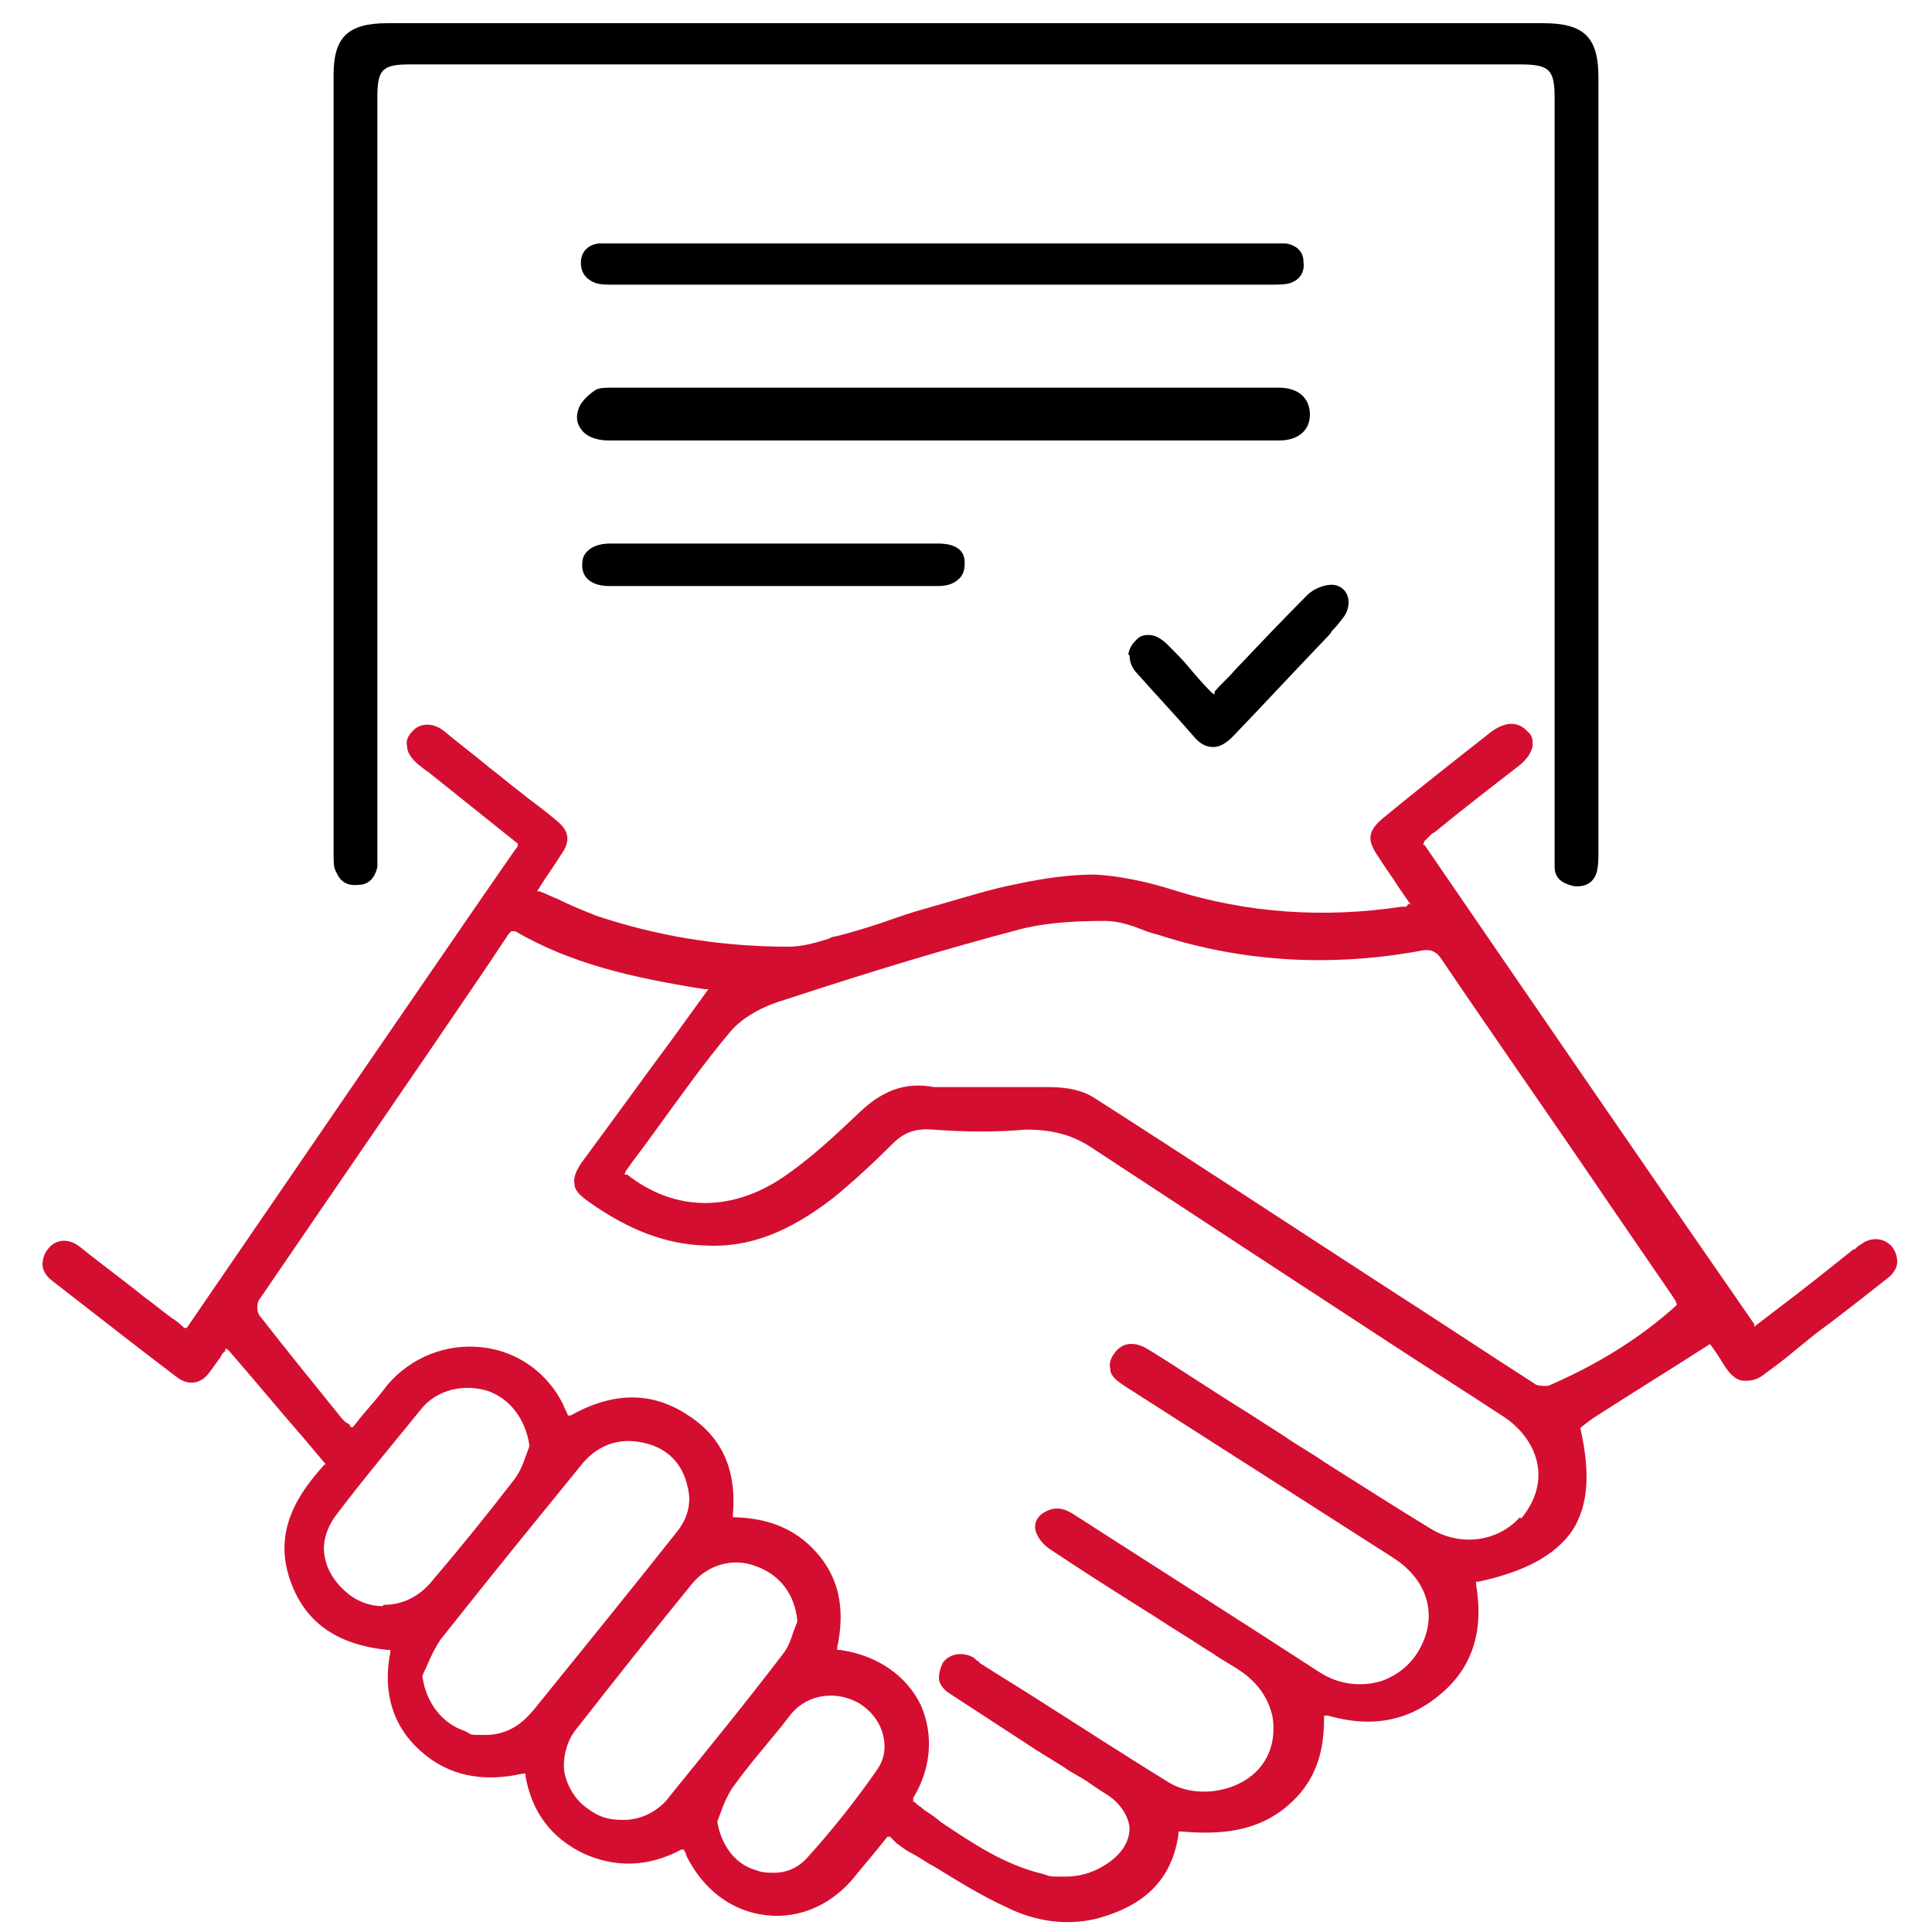 <?xml version="1.0" encoding="UTF-8"?>
<svg id="calque_1" xmlns="http://www.w3.org/2000/svg" version="1.1" xmlns:xlink="http://www.w3.org/1999/xlink" viewBox="0 0 150 150">
  <!-- Generator: Adobe Illustrator 29.3.1, SVG Export Plug-In . SVG Version: 2.1.0 Build 151)  -->
  <defs>
    <style>
      .st0 {
        fill: #d40e30;
      }
    </style>
  </defs>
  <g id="Logo_poignée">
    <path class="st0" d="M132.5,104.4h.2c0-.1.1,0,.1,0,.3.4.7,1,1,1.5l.2.3c.4.6.9,1,1.4,1,.5,0,1,0,1.7-.6.7-.5,1.5-1.1,2.2-1.7l1.6-1.3c1.9-1.4,3.8-2.9,5.7-4.4.4-.3.7-.8.7-1.2,0-.4-.1-.8-.4-1.2-.6-.7-1.6-.8-2.4-.2-.2.1-.3.2-.5.4h-.1c-2,1.6-4,3.2-6,4.7l-1.7,1.3v-.2c-8.6-12.4-17.1-24.8-25.6-37.2h-.1c0-.1.1-.3.1-.3.1-.1.2-.2.3-.3.2-.2.3-.3.5-.4,2.2-1.8,4.4-3.5,6.6-5.2.6-.5.9-1,1-1.5,0-.4,0-.8-.4-1.1-.7-.8-1.7-.8-2.8,0-2.8,2.2-5.6,4.4-8.4,6.7-1.2,1-1.3,1.7-.4,3,.5.8,1.1,1.6,1.6,2.4l.9,1.3h-.2c0,.1-.1.2-.2.2-.1,0-.2,0-.3,0-6,.9-12,.5-17.7-1.3-2.2-.7-4.3-1.1-6.1-1.2-2,0-4,.3-5.9.7-2.1.4-4.3,1.1-6.4,1.7l-.7.2c-1.1.3-2.3.7-3.4,1.1-1.2.4-2.5.8-3.7,1.1-.2,0-.4.1-.6.2-1,.3-2,.6-3.1.6s0,0,0,0c-5.5,0-10.4-.9-14.9-2.4-1-.4-2-.8-3-1.3-.5-.2-.9-.4-1.4-.6h-.2c0,0,.7-1.1.7-1.1.5-.7.8-1.2,1.2-1.8.7-1,.6-1.8-.4-2.6-.7-.6-1.5-1.2-2.3-1.8l-.5-.4c-.8-.6-1.6-1.3-2.4-1.9-1.2-1-2.4-1.9-3.6-2.9-.8-.6-1.8-.6-2.4.1-.3.3-.5.7-.4,1.1,0,.5.3.9.7,1.3.2.2.4.3.6.5l.3.2c1.5,1.2,3,2.4,4.5,3.6l2.5,2v.2c-.1,0-25.7,37.4-25.7,37.4h-.2c-.4-.4-.7-.6-1-.8-.7-.5-1.4-1.1-2.1-1.6-1.6-1.3-3.4-2.6-5-3.9-.9-.7-1.9-.6-2.5.2-.3.4-.4.8-.4,1.2,0,.4.3.9.7,1.2,3.6,2.8,6.8,5.3,9.7,7.5.9.7,1.9.6,2.6-.4.3-.4.5-.7.8-1.1.1-.2.2-.4.4-.5v-.2c.1,0,.3.2.3.2,2,2.3,3.9,4.6,5.9,6.9l1.6,1.9h-.1c-2,2.2-4,5.1-2.7,8.9,1.1,3.3,3.6,5.1,7.6,5.5h.2s0,.2,0,.2c-.6,3.1.2,5.7,2.3,7.6,2.2,2,4.9,2.5,8,1.8h.2c0,0,0,.2,0,.2.5,2.8,2,4.8,4.5,6,2.4,1.1,5,1.1,7.6-.3h.2c0,0,0,0,0,0,0,0,0,.1.1.2,0,0,.1.2.1.3,1.3,2.6,3.5,4.3,6.2,4.6,2.7.3,5.3-.9,7.1-3.3.5-.6,1-1.2,1.5-1.8l.8-1h.2c.2.2.4.4.5.5.4.3.8.6,1.2.8.6.3,1.1.7,1.7,1,1.8,1.1,3.7,2.3,5.7,3.2,2.2,1.1,4.6,1.4,6.8.9,3.9-1,6-3.1,6.5-6.6v-.2s.2,0,.2,0c2.5.2,5.4.2,7.9-1.7,2.2-1.7,3.2-3.9,3.2-7v-.3s.3,0,.3,0c3.5,1,6.4.4,8.9-1.8,2.4-2.1,3.2-4.9,2.6-8.4v-.2s.2,0,.2,0c3.7-.8,6-2.1,7.3-4,1.2-1.9,1.4-4.4.6-7.9h0c0-.1,1-.8,1-.8,3.1-2,6.2-3.9,9.3-5.9ZM29.7,124.7c-.9,0-1.8-.3-2.6-.9-1-.8-1.7-1.8-1.9-3-.2-1.1.2-2.3,1-3.3,1.8-2.4,3.9-4.9,6.5-8.1,1.2-1.5,3.3-2,5.2-1.4,1.7.6,2.9,2.2,3.2,4.2h0c0,0,0,.1,0,.1-.1.3-.2.5-.3.8-.2.6-.5,1.3-.9,1.8-2,2.6-4.1,5.2-6.4,7.9-1,1.2-2.3,1.8-3.7,1.8ZM41.3,132.9c-1,1.2-2.2,1.8-3.6,1.8s-1,0-1.6-.3c-1.8-.6-3-2.2-3.3-4.2h0c0,0,0-.1,0-.1.1-.3.3-.6.4-.9.3-.7.6-1.3,1-1.9,2.7-3.4,5.5-6.9,8.2-10.2l2.6-3.2c1.3-1.7,3-2.3,4.9-1.9,1.9.4,3.1,1.6,3.5,3.5.3,1.2,0,2.4-.9,3.5-3.4,4.3-7.3,9.1-11.1,13.8ZM51.9,139.6c-.9,1.1-2.2,1.7-3.5,1.7s-2-.3-2.8-.9c-1-.7-1.6-1.8-1.8-2.9-.1-1.1.2-2.3.9-3.2,2.9-3.7,5.9-7.5,9-11.3,1.2-1.5,3.2-2.1,5-1.4,1.9.7,3,2.2,3.2,4.2h0c0,0,0,.1,0,.1-.1.3-.2.5-.3.8-.2.6-.4,1.2-.8,1.7-2.9,3.8-6,7.6-9,11.3ZM68.1,137.4c-1.6,2.3-3.4,4.6-5.4,6.8-.7.8-1.6,1.2-2.6,1.2s-1.1-.1-1.7-.3c-1.4-.5-2.4-1.9-2.7-3.6h0c0,0,0-.1,0-.1.1-.3.2-.5.3-.8.2-.6.5-1.2.8-1.7,1.2-1.7,2.6-3.3,3.9-4.9l.7-.9c1.3-1.6,3.6-1.9,5.4-.8.9.6,1.6,1.5,1.8,2.6.2.9,0,1.8-.5,2.5ZM118,117.8c-1.7,1.9-4.6,2.3-6.9.9-2.8-1.7-5.6-3.5-8.3-5.2-1-.7-2.1-1.3-3.1-2l-2.8-1.8c-2.6-1.6-5.1-3.3-7.7-4.9-1.1-.7-2.1-.6-2.7.3-.3.4-.4.8-.3,1.2,0,.5.5.9,1.1,1.3l20.8,13.3c2.4,1.5,3.4,3.9,2.5,6.3-.6,1.6-1.7,2.7-3.3,3.3-1.6.5-3.4.3-4.9-.7-6-3.9-12-7.7-19-12.2-.9-.6-1.6-.6-2.3-.2-.7.4-.9,1.1-.6,1.7.2.5.7,1,1.2,1.3,2.7,1.8,5.4,3.5,8.1,5.2,1.2.8,2.4,1.5,3.6,2.3l.8.5c.7.5,1.5.9,2.2,1.4,1.3.9,2.1,2.1,2.4,3.5.2,1.3,0,2.6-.8,3.7-1.5,2.1-5.1,2.8-7.4,1.3-3.4-2.1-6.8-4.3-10.1-6.4-1.4-.9-2.9-1.8-4.3-2.7,0,0-.2-.1-.2-.2-.1,0-.3-.2-.4-.3-.9-.5-1.9-.3-2.4.4-.2.4-.3.8-.3,1.2,0,.4.3.8.7,1.1,2.3,1.5,4.6,3,6.9,4.5l2.1,1.3c.4.3.8.5,1.3.8.7.4,1.3.9,2,1.3,1.1.7,1.7,1.7,1.8,2.6,0,1-.5,1.9-1.6,2.7-1,.7-2.1,1.1-3.4,1.1s-1.1,0-1.7-.2c-3-.7-5.5-2.4-7.9-4l-.5-.4c-.4-.3-.8-.5-1.1-.8-.2-.1-.4-.3-.5-.4h-.1c0-.1,0-.3,0-.3,1.4-2.3,1.6-4.9.6-7.2-1.1-2.3-3.4-3.9-6.3-4.3h-.2s0-.2,0-.2c.6-2.8.2-5.1-1.3-7-1.6-2-3.7-3-6.6-3.1h-.2s0-.2,0-.2c.3-3.6-.9-6.1-3.6-7.8-2.8-1.8-5.8-1.7-9,.1h-.2c0,.1,0,0,0,0-.1-.3-.3-.6-.4-.9-1.2-2.4-3.5-4.1-6.3-4.4-2.8-.3-5.5.8-7.3,2.9-.6.8-1.2,1.5-1.9,2.3l-.8,1h-.2c0-.2-.1-.2-.2-.3-.1,0-.3-.2-.4-.3h0c-2.1-2.6-4.3-5.3-6.4-8-.3-.3-.3-1.1,0-1.4,5.8-8.5,11.8-17.2,17.5-25.6l1.8-2.7c0,0,.1-.1.2-.2,0,0,0,0,.1,0h.1c0,0,.1,0,.1,0,4.3,2.5,9,3.6,14.7,4.5h.3s-2.9,4-2.9,4c-2.3,3.1-4.6,6.3-6.9,9.4-.5.7-.7,1.3-.6,1.7,0,.5.4.9,1.1,1.4,3.1,2.2,6,3.3,9,3.4,3.4.2,6.5-1,10-3.7,1.6-1.3,3.2-2.8,4.6-4.2.9-.9,1.8-1.2,3.1-1.1,2.6.2,5.2.2,7.2,0,2.1,0,3.7.4,5.3,1.5,7.6,5,15.4,10.1,22.9,15,2.9,1.9,5.9,3.8,8.8,5.7,1.6,1,2.6,2.5,2.8,4,.2,1.4-.3,2.8-1.3,4ZM120.4,107.6c-.1,0-.3,0-.4,0-.3,0-.7,0-.9-.2-3.9-2.5-7.8-5.1-11.7-7.6-7.4-4.8-15-9.8-22.5-14.6-.8-.5-1.9-.8-3.5-.8-1.8,0-3.7,0-5.4,0-.8,0-1.7,0-2.5,0s-.7,0-1,0c-2.1-.4-3.9.2-5.7,1.9-1.9,1.8-3.8,3.6-6,5.1-4,2.7-8.4,2.7-12.1-.2h-.2c0-.1.1-.3.1-.3.7-1,1.5-2,2.2-3,1.9-2.6,3.8-5.3,5.9-7.8,1.1-1.3,2.9-2.1,4.3-2.5,7-2.3,12.7-4,18-5.4,1.8-.5,4-.7,6.8-.7,1.1,0,2.2.4,3.2.8.3.1.6.2,1,.3,6.5,2.1,13.4,2.5,20.4,1.2.6-.1,1,0,1.4.5,4.4,6.5,8.9,12.9,13.3,19.4l4.8,7c0,0,.1.2.2.3,0,0,0,.2.1.2h0c0,.1-.1.2-.1.2-2.9,2.6-6.2,4.6-9.9,6.2Z"/>
    <path d="M120.7,66.6c0,.3,0,.5,0,.7,0,.9.6,1.3,1.5,1.5.9.1,1.6-.3,1.8-1.2.1-.5.1-1,.1-1.4V6c0-3.1-1.1-4.2-4.3-4.2h-44.7c-15,0-30,0-45,0-3.1,0-4.2,1.1-4.2,4,0,19.2,0,41.4,0,60.6,0,.5,0,1,.2,1.3.3.7.8,1.1,1.7,1,.8,0,1.3-.5,1.5-1.4,0-.3,0-.5,0-.8,0-.1,0-.2,0-.3V7.5c0-2.1.4-2.5,2.5-2.5h86.2c2.3,0,2.7.4,2.7,2.6v58.7c0,.1,0,.2,0,.3Z"/>
    <g>
      <path d="M73.2,34h-25.9c-1.6,0-2.6-.9-2.2-2.1.2-.5.7-1,1.2-1.4.4-.2.9-.2,1.4-.2,17,0,34,0,51,0h.6c1.4,0,2.2.8,2.2,1.9,0,1.1-.8,1.8-2.2,1.8-4.6,0-9.3,0-13.9,0-4.1,0-8.1,0-12.2,0,0,0,0,0,0,0Z"/>
      <path d="M79.3,34.2c-2,0-4.1,0-6.1,0h-25.9c-1,0-1.8-.3-2.2-.9-.3-.4-.4-.9-.2-1.5.2-.7,1-1.3,1.3-1.5.3-.2.8-.2,1.3-.2,0,0,.2,0,.2,0,17,0,34,0,51,0h.6c1.5,0,2.4.8,2.4,2.1,0,1.2-.9,2-2.4,2-3.1,0-6.2,0-9.3,0h-4.6c-2,0-4.1,0-6.1,0ZM73.4,33.8c4,0,8,0,12,0h4.6c3.1,0,6.2,0,9.3,0,1.3,0,2-.6,2-1.6,0-1-.7-1.7-2-1.7h-.6c-17,0-34,0-51,0,0,0-.2,0-.3,0-.4,0-.8,0-1,.1-.6.4-1,.8-1.2,1.3-.1.4,0,.8.2,1.1.3.5,1,.7,1.9.7h26.1Z"/>
    </g>
    <path d="M99.8,18.9c-.2,0-.5,0-.7,0h-.3s-51.2,0-51.2,0c0,0-.2,0-.3,0,0,0-.2,0-.3,0-.2,0-.4,0-.5,0-.9.1-1.4.7-1.4,1.5,0,.8.4,1.3,1.2,1.6.4.1.8.1,1.2.1,17.1,0,34.2,0,51.2,0,.5,0,1,0,1.4-.1,1-.3,1.2-1.1,1.1-1.7,0-.8-.6-1.3-1.4-1.4Z"/>
    <path d="M47.3,45.5c8.5,0,17,0,25.5,0,.8,0,1.3-.2,1.7-.6.3-.3.4-.7.4-1.2,0-1-.7-1.5-2.1-1.5h-12.6c-4.3,0-8.5,0-12.8,0-.8,0-1.4.2-1.8.6-.3.3-.4.6-.4,1.1,0,1,.8,1.6,2.1,1.6Z"/>
    <path d="M87.7,50.9c0,.5.2,1,.6,1.4,1.6,1.8,3.2,3.5,4.4,4.9.5.6,1,.8,1.5.8h0c.5,0,1-.3,1.5-.8,2.5-2.6,4.9-5.2,7.4-7.8.1-.1.2-.2.3-.4.4-.4.7-.8,1-1.2.3-.5.4-1.1.2-1.6-.2-.5-.7-.8-1.2-.8-.6,0-1.4.3-1.9.8-1.9,1.9-3.7,3.8-5.6,5.8-.5.6-1.1,1.1-1.6,1.7v.2c-.1,0-.3-.2-.3-.2-.6-.6-1.2-1.3-1.7-1.9-.5-.6-1.1-1.2-1.6-1.7-.5-.5-1-.8-1.5-.8s-.7.1-1,.4c-.3.3-.5.6-.6,1.1Z"/>
  </g>
</svg>
